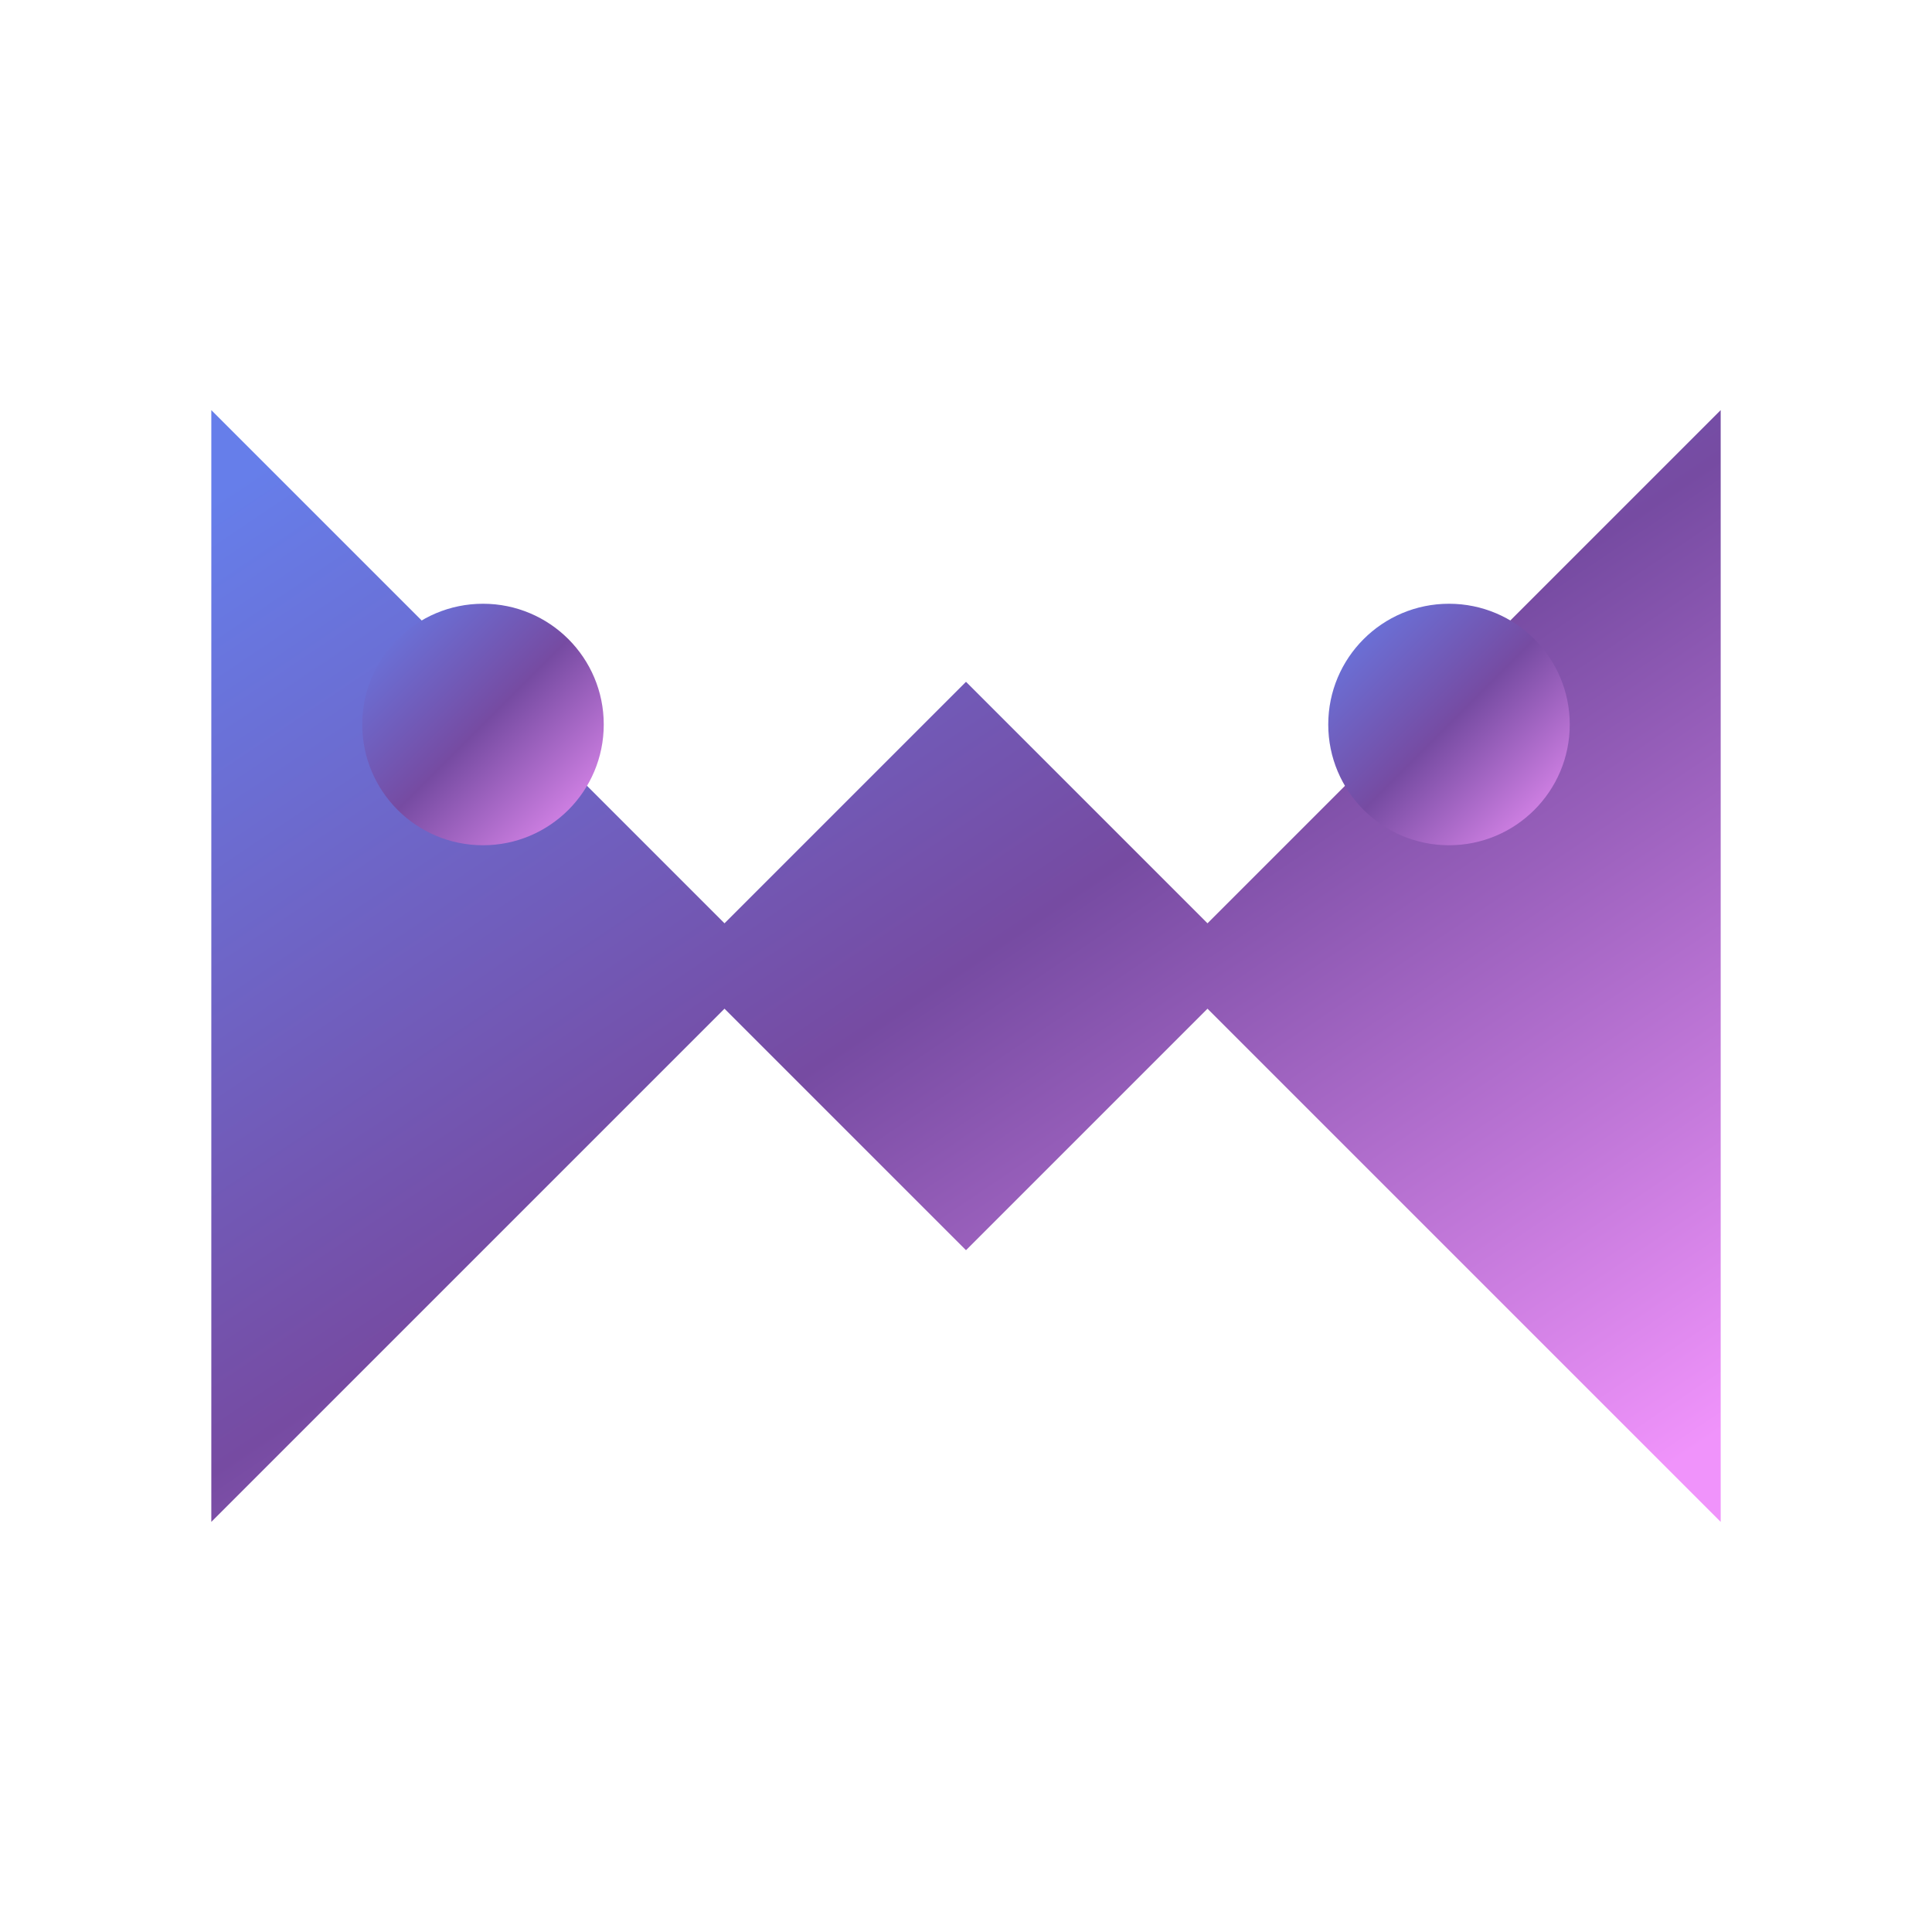 <svg width="32" height="32" viewBox="0 0 32 32" fill="none" xmlns="http://www.w3.org/2000/svg">
  <defs>
    <linearGradient id="logoGradient" x1="0%" y1="0%" x2="100%" y2="100%">
      <stop offset="0%" style="stop-color:#667eea;stop-opacity:1" />
      <stop offset="50%" style="stop-color:#764ba2;stop-opacity:1" />
      <stop offset="100%" style="stop-color:#f093fb;stop-opacity:1" />
    </linearGradient>
  </defs>
  <path d="M4 8L16 20L28 8V24L16 12L4 24V8Z" fill="url(#logoGradient)" stroke="url(#logoGradient)" stroke-width="1"/>
  <circle cx="8" cy="12" r="2" fill="url(#logoGradient)"/>
  <circle cx="24" cy="12" r="2" fill="url(#logoGradient)"/>
</svg>
